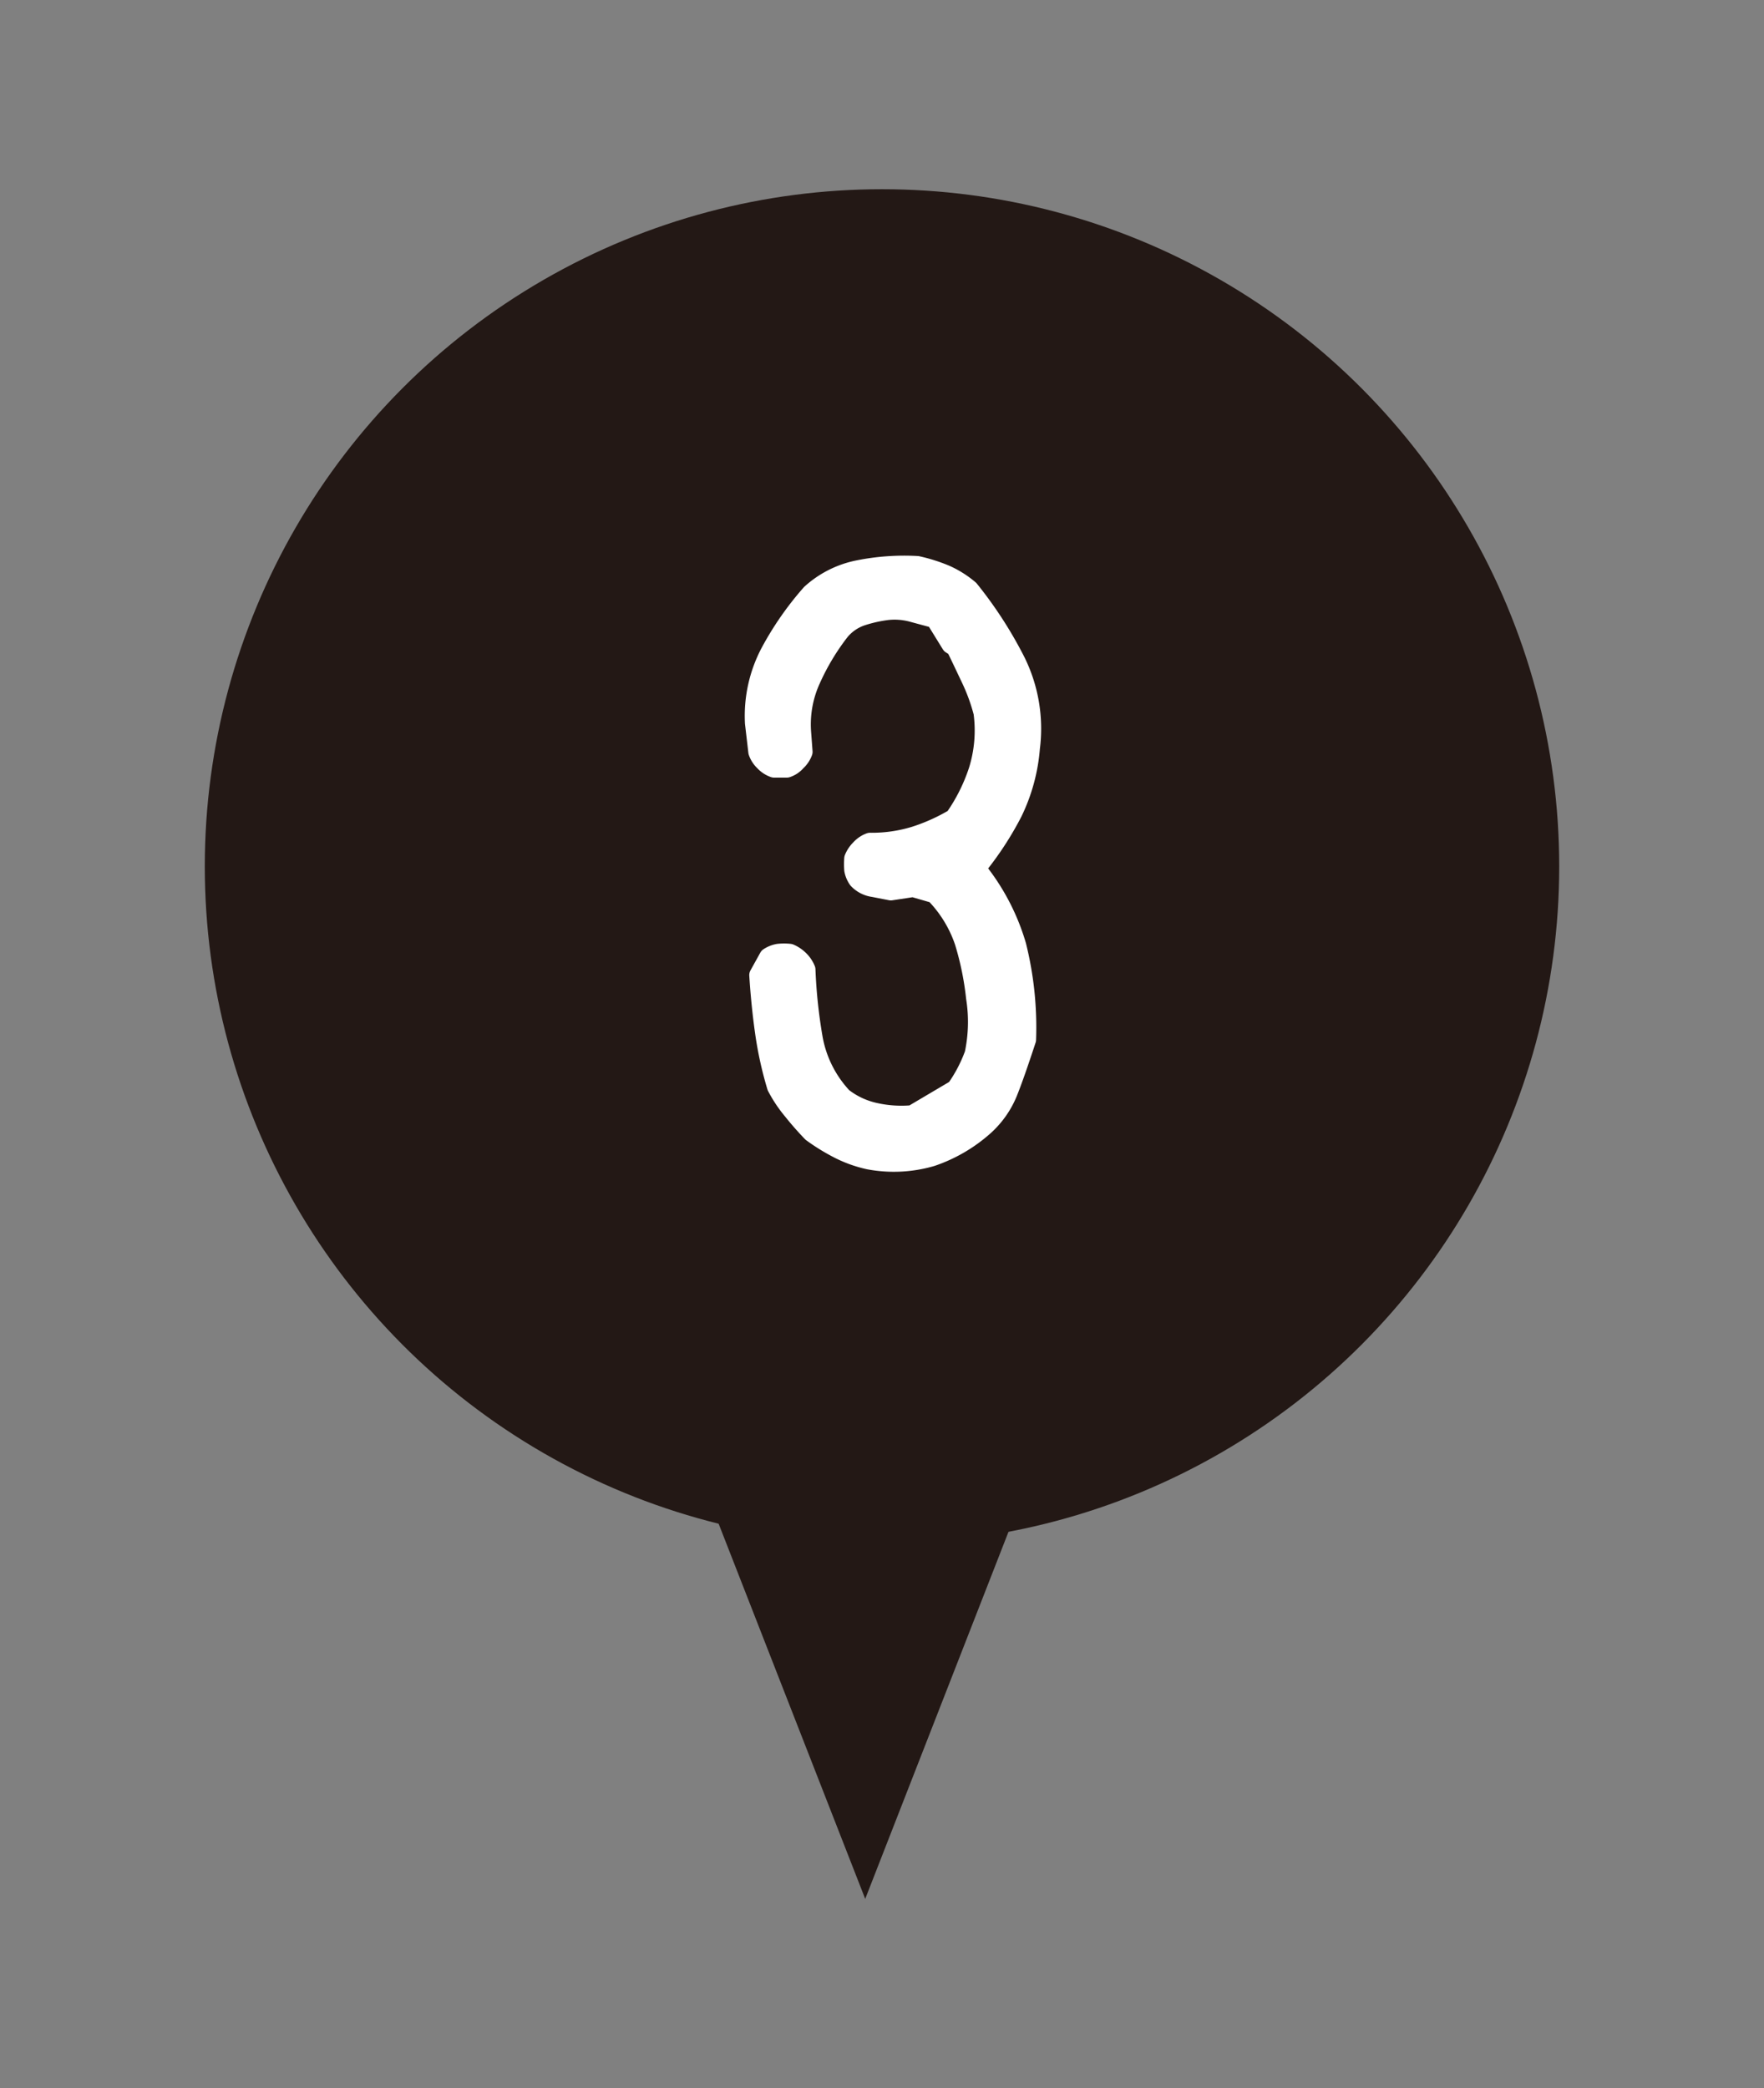 <svg id="レイヤー_1" data-name="レイヤー 1" xmlns="http://www.w3.org/2000/svg" viewBox="0 0 73.56 87.07">
  <rect x="0" y="0" width="73.56" height="87.07" fill="#808080" stroke="none"/>
  <defs>
    <style>
      .cls-1 {
        fill: #231815;
      }

      .cls-2 {
        fill: #fff;
        stroke: #fff;
        stroke-linecap: round;
        stroke-linejoin: round;
        stroke-width: 0.81px;
      }
    </style>
  </defs>
  <g>
    <g>
      <circle class="cls-1" cx="36.78" cy="36.13" r="28.24"/>
      <polygon class="cls-1" points="36.08 79.18 46.6 52.23 25.55 52.23 36.08 79.18"/>
    </g>
    <path class="cls-2" d="M36.24,48.36A5.17,5.17,0,0,1,35,47.92a8.29,8.29,0,0,1-1.14-.7c-.26-.27-.53-.57-.8-.91a5.57,5.57,0,0,1-.67-1,15.26,15.26,0,0,1-.5-2.27c-.11-.78-.19-1.58-.24-2.38l.41-.74a1.05,1.05,0,0,1,.4-.16,2.17,2.17,0,0,1,.47,0,1.28,1.28,0,0,1,.4.27,1.18,1.18,0,0,1,.27.4,21.81,21.81,0,0,0,.3,2.85,4.84,4.84,0,0,0,1.24,2.48,3.35,3.35,0,0,0,1.35.63,5.05,5.05,0,0,0,1.56.1l1.81-1.07a6.14,6.14,0,0,0,.77-1.47,6.47,6.47,0,0,0,.06-2.35,12.44,12.44,0,0,0-.48-2.34,5.29,5.29,0,0,0-1.23-2L38.08,37l-.93.14L36.43,37a1.1,1.1,0,0,1-.65-.33,1,1,0,0,1-.17-.4,3.17,3.17,0,0,1,0-.47,1.18,1.18,0,0,1,.27-.4,1,1,0,0,1,.4-.27,6.14,6.14,0,0,0,1.88-.27,8,8,0,0,0,1.64-.74,7.55,7.55,0,0,0,1-2A5.63,5.63,0,0,0,41,29.71a8,8,0,0,0-.5-1.38c-.2-.42-.41-.87-.64-1.34l-.2-.13L39,25.79,38,25.52A2.84,2.84,0,0,0,37,25.45a5.78,5.78,0,0,0-1.07.24,2,2,0,0,0-.91.63,9.83,9.83,0,0,0-1.2,2,4.51,4.51,0,0,0-.4,2.23l.06.8a1,1,0,0,1-.27.4.89.89,0,0,1-.4.27h-.53a1,1,0,0,1-.41-.27,1,1,0,0,1-.26-.4l-.14-1.2a5.66,5.66,0,0,1,.64-2.93,12.9,12.9,0,0,1,1.71-2.46,4.13,4.13,0,0,1,2-1,9.68,9.68,0,0,1,2.43-.17,6.91,6.91,0,0,1,1.17.37,4.07,4.07,0,0,1,1,.63,17.07,17.07,0,0,1,1.94,3,6.32,6.32,0,0,1,.6,3.6,7.48,7.48,0,0,1-.73,2.68,13.28,13.28,0,0,1-1.54,2.34,9.15,9.15,0,0,1,1.7,3.22,14.08,14.08,0,0,1,.41,3.92c-.3.91-.55,1.64-.77,2.19a3.85,3.85,0,0,1-1,1.42,6.36,6.36,0,0,1-2.18,1.27A5.6,5.6,0,0,1,36.24,48.36Z"/>
  </g>
</svg>
